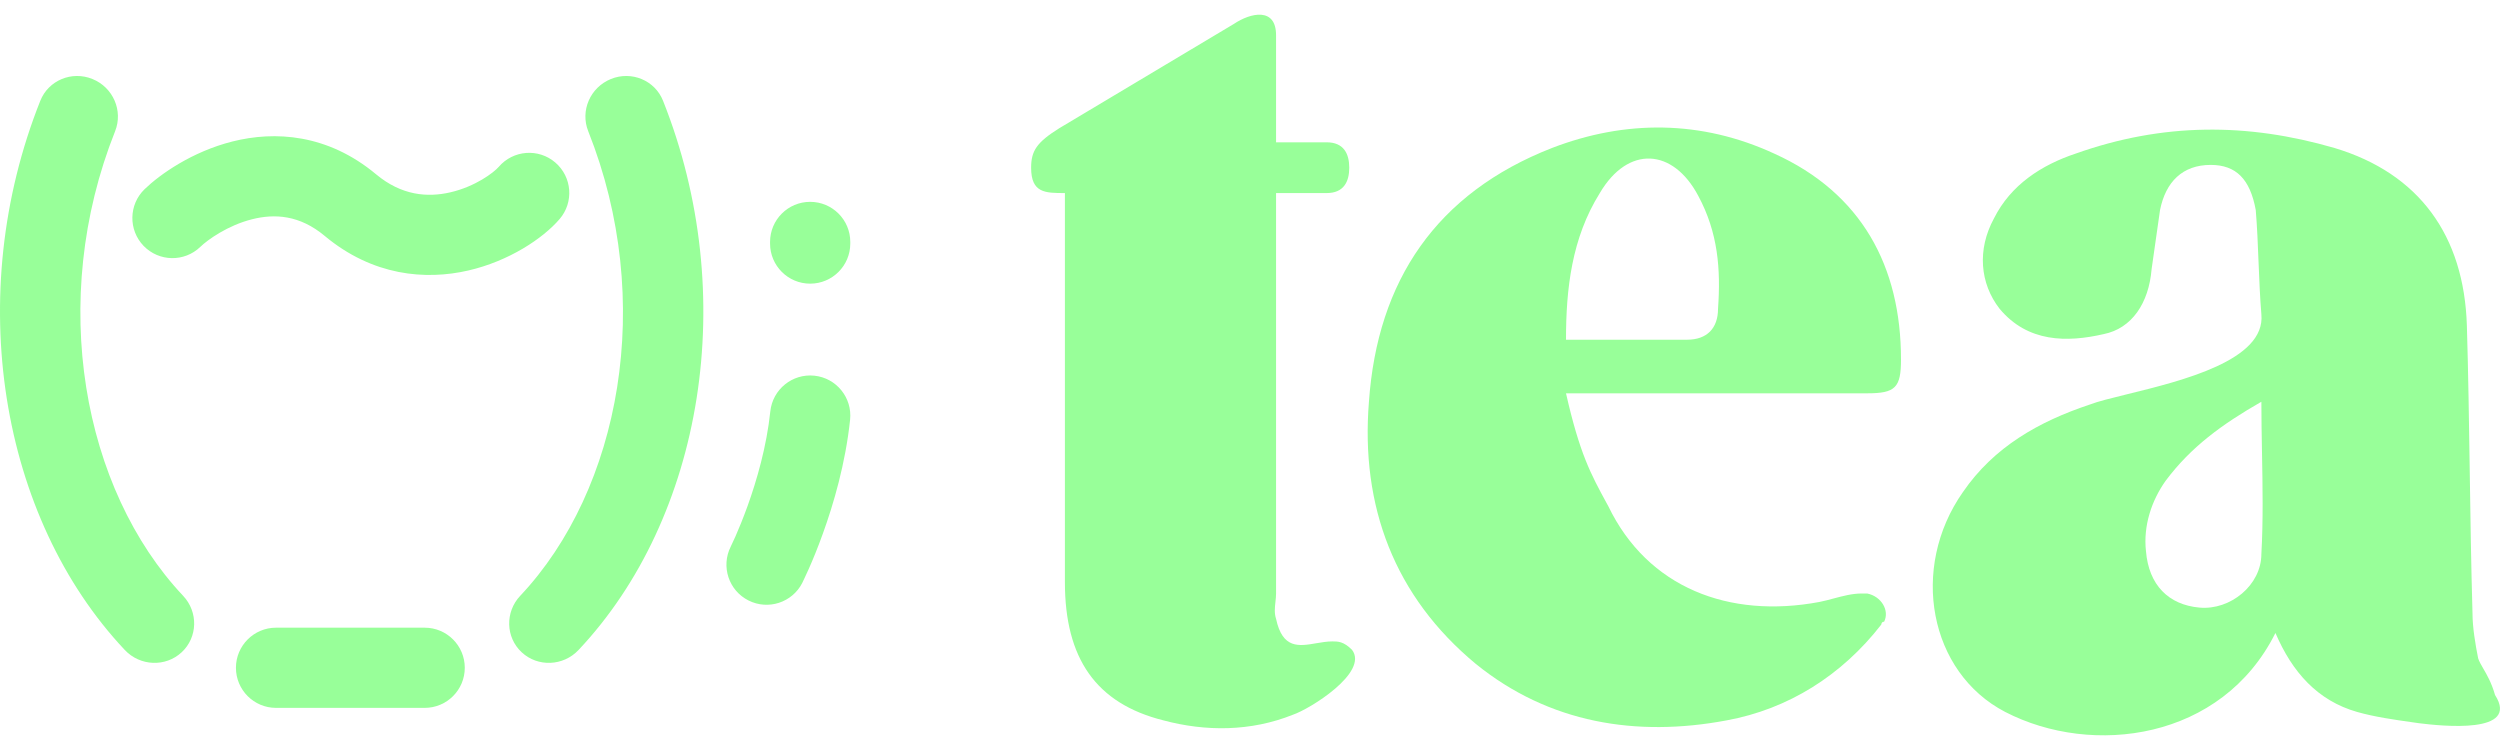 <svg width="80" height="24" viewBox="0 0 80 24" fill="none" xmlns="http://www.w3.org/2000/svg">
<g id="logo">
<path d="M42.12 20.584C42.291 20.555 42.466 20.525 42.636 20.525C42.816 20.525 42.996 20.525 43.266 20.796C43.807 21.518 41.914 22.69 41.374 22.871C40.023 23.413 38.581 23.413 37.23 23.052C35.068 22.51 34.077 21.067 34.077 18.63V6.178C33.447 6.178 32.996 6.178 32.996 5.367C32.996 4.826 33.176 4.554 33.897 4.103L39.483 0.766C40.023 0.404 40.834 0.224 40.834 1.127V4.554H42.455C42.996 4.554 43.176 4.916 43.176 5.367C43.176 5.818 42.996 6.178 42.455 6.178H40.834V18.991C40.834 19.081 40.824 19.172 40.814 19.262C40.794 19.442 40.774 19.623 40.834 19.803C41.041 20.77 41.563 20.68 42.12 20.584Z" fill="#98FF99"/>
<path fill-rule="evenodd" clip-rule="evenodd" d="M56.779 4.917C54.436 3.834 52.004 3.834 49.662 4.736C45.968 6.18 44.077 8.977 43.806 12.856C43.536 16.195 44.617 19.083 47.229 21.248C49.572 23.143 52.364 23.594 55.247 23.053C57.229 22.691 58.941 21.609 60.202 19.985C60.202 19.985 60.202 19.895 60.292 19.895C60.472 19.534 60.202 19.083 59.751 18.992H59.571C59.27 18.992 58.97 19.073 58.669 19.153C58.52 19.193 58.37 19.233 58.22 19.263C55.337 19.804 52.725 18.812 51.464 16.195L51.423 16.121C50.905 15.17 50.551 14.521 50.112 12.586H59.751C60.653 12.586 60.832 12.405 60.832 11.503C60.832 8.525 59.571 6.18 56.779 4.917ZM54.977 9.879C54.977 10.511 54.616 10.871 53.986 10.871H50.112C50.112 9.247 50.292 7.623 51.193 6.18C52.094 4.646 53.536 4.736 54.346 6.27C54.977 7.443 55.067 8.616 54.977 9.879Z" fill="#98FF99"/>
<path fill-rule="evenodd" clip-rule="evenodd" d="M79.301 21.067C79.211 20.616 79.12 20.075 79.12 19.624C79.076 18.096 79.053 16.568 79.031 15.04C79.008 13.5 78.986 11.96 78.94 10.42C78.85 7.533 77.409 5.548 74.706 4.736C71.914 3.924 69.21 3.924 66.418 4.916C65.337 5.277 64.346 5.909 63.806 6.991C63.266 7.984 63.355 9.067 63.986 9.879C64.887 10.962 66.148 10.962 67.319 10.691C68.22 10.51 68.761 9.699 68.851 8.616L68.884 8.383C68.963 7.829 69.041 7.275 69.121 6.721C69.302 5.818 69.842 5.277 70.742 5.277C71.553 5.277 72.003 5.729 72.184 6.721C72.229 7.264 72.252 7.83 72.274 8.396V8.397C72.297 8.958 72.319 9.52 72.364 10.059C72.504 11.528 69.83 12.183 68.075 12.614C67.565 12.739 67.132 12.845 66.869 12.947C65.247 13.488 63.806 14.3 62.815 15.744C61.103 18.18 61.734 21.518 64.166 22.782C66.958 24.225 71.103 23.684 72.814 20.255C73.355 21.518 74.166 22.421 75.427 22.782C75.989 22.942 76.621 23.031 77.198 23.113C77.269 23.123 77.34 23.133 77.409 23.143C78.129 23.233 80.652 23.503 79.841 22.24C79.729 21.846 79.581 21.593 79.464 21.392L79.464 21.392C79.394 21.271 79.334 21.169 79.301 21.067ZM72.364 17.729C72.364 18.721 71.373 19.534 70.382 19.443C69.391 19.353 68.761 18.721 68.671 17.638C68.58 16.827 68.851 16.015 69.302 15.383C70.112 14.3 71.103 13.578 72.364 12.856C72.364 13.398 72.374 13.939 72.384 14.481C72.404 15.563 72.424 16.646 72.364 17.729Z" fill="#98FF99"/>
<path d="M7.44 4.527C8.793 4.186 10.481 4.282 12.034 5.577C12.849 6.257 13.677 6.324 14.409 6.155C14.813 6.062 15.162 5.902 15.428 5.745C15.69 5.59 15.879 5.432 15.96 5.339C16.421 4.801 17.231 4.738 17.769 5.2C18.307 5.661 18.37 6.471 17.908 7.009C17.373 7.633 16.284 8.357 14.986 8.656C13.616 8.972 11.927 8.831 10.389 7.548C9.589 6.88 8.791 6.833 8.067 7.016C7.283 7.213 6.64 7.677 6.411 7.899C5.901 8.392 5.089 8.378 4.596 7.869C4.104 7.359 4.117 6.547 4.627 6.054C5.119 5.578 6.146 4.853 7.44 4.527Z" fill="#98FF99"/>
<path d="M3.684 4.198C3.944 3.544 3.62 2.796 2.958 2.528C2.297 2.259 1.55 2.571 1.29 3.224C-1.185 9.436 0.001 16.56 3.994 20.8C4.483 21.319 5.297 21.352 5.813 20.873C6.328 20.394 6.349 19.584 5.859 19.065C2.654 15.662 1.521 9.629 3.684 4.198Z" fill="#98FF99"/>
<path d="M19.549 2.528C18.887 2.796 18.562 3.544 18.823 4.198C20.986 9.629 19.853 15.662 16.648 19.065C16.158 19.584 16.179 20.394 16.694 20.873C17.209 21.352 18.024 21.319 18.513 20.8C22.506 16.56 23.692 9.436 21.217 3.224C20.957 2.571 20.21 2.259 19.549 2.528Z" fill="#98FF99"/>
<path d="M8.833 20.086C8.125 20.086 7.55 20.66 7.55 21.369C7.55 22.078 8.125 22.652 8.833 22.652H13.59C14.298 22.652 14.873 22.078 14.873 21.369C14.873 20.66 14.298 20.086 13.59 20.086H8.833Z" fill="#98FF99"/>
<path d="M24.642 7.794V7.742C24.642 7.033 25.217 6.459 25.925 6.459C26.634 6.459 27.209 7.033 27.209 7.742V7.794C27.209 8.502 26.634 9.077 25.925 9.077C25.217 9.077 24.642 8.502 24.642 7.794Z" fill="#98FF99"/>
<path d="M26.061 12.022C25.356 11.948 24.725 12.459 24.65 13.164C24.532 14.289 24.216 15.376 23.921 16.196C23.774 16.602 23.636 16.934 23.536 17.162C23.487 17.273 23.437 17.383 23.383 17.492L23.383 17.493C23.065 18.125 23.319 18.897 23.952 19.215C24.582 19.533 25.349 19.282 25.671 18.656C25.671 18.656 25.817 18.35 25.884 18.197C26.005 17.924 26.166 17.537 26.335 17.066C26.672 16.133 27.055 14.834 27.203 13.433C27.277 12.728 26.766 12.096 26.061 12.022Z" fill="#98FF99"/>
</g>
</svg>

